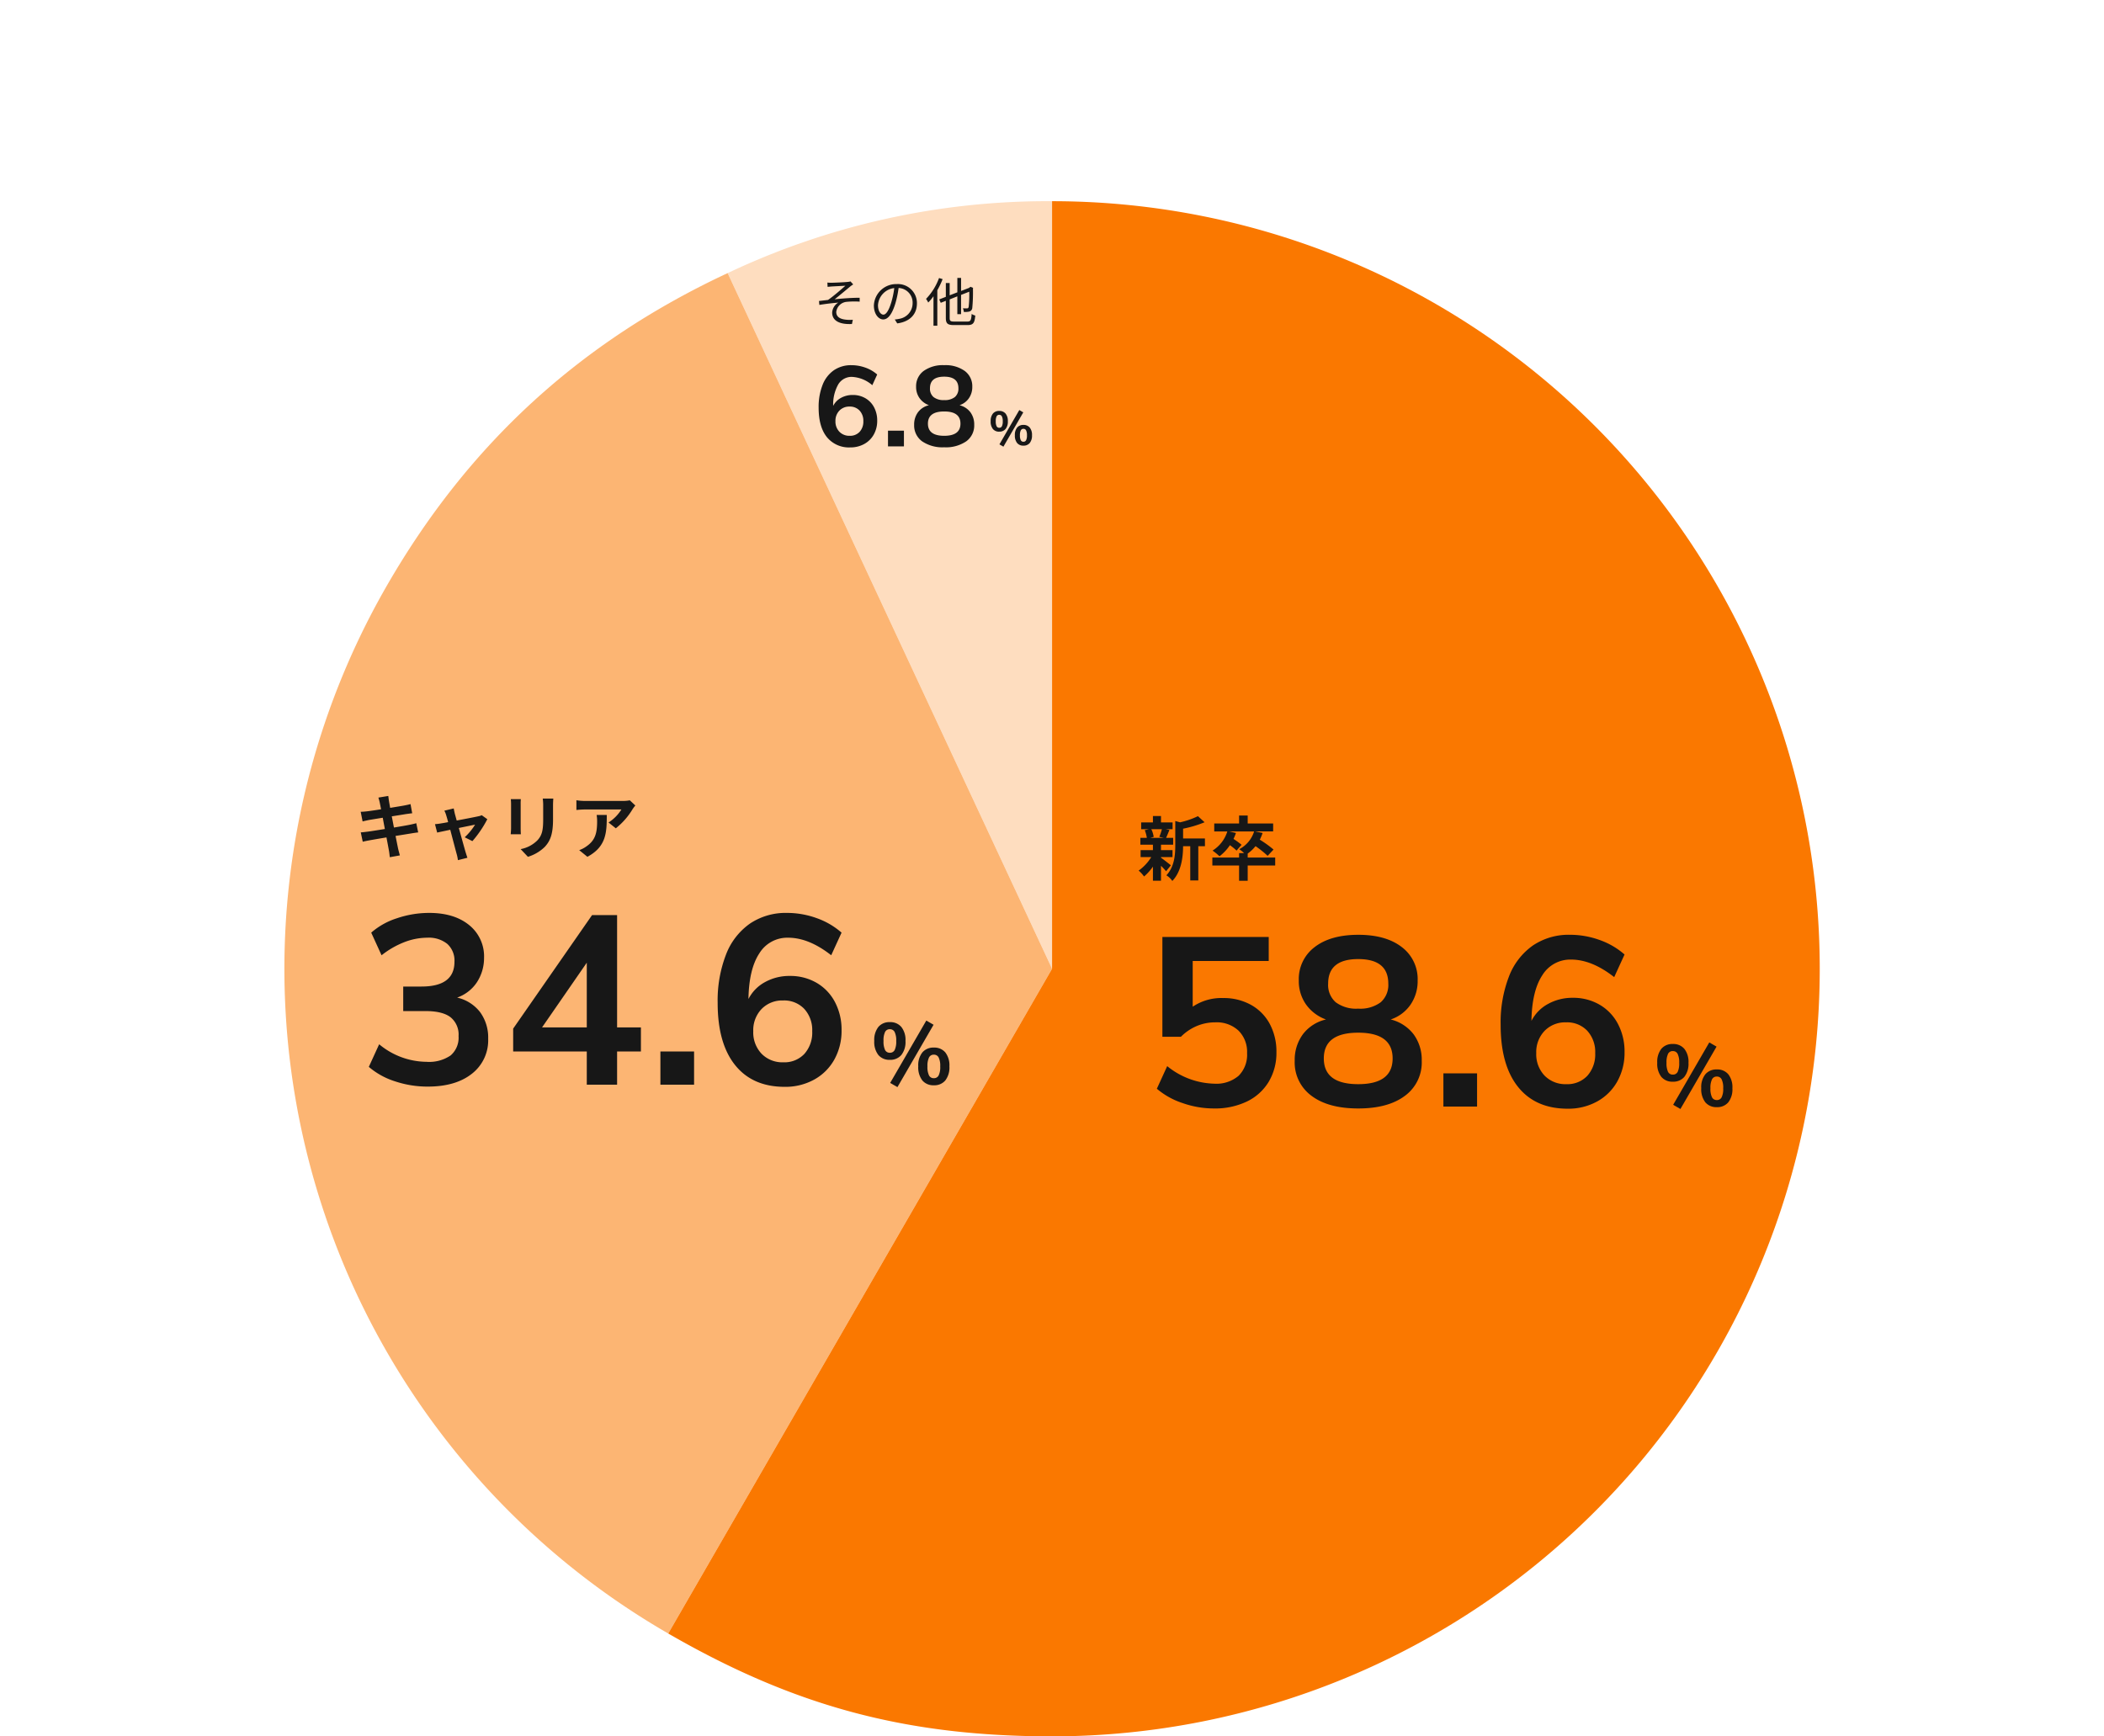 <svg xmlns="http://www.w3.org/2000/svg" width="481" height="397" viewBox="0 0 481 397">
  <g id="グループ_244504" data-name="グループ 244504" transform="translate(-12256 -12263)">
    <rect id="長方形_144336" data-name="長方形 144336" width="481" height="397" transform="translate(12256 12263)" fill="none"/>
    <g id="グループ_244503" data-name="グループ 244503">
      <path id="パス_215354" data-name="パス 215354" d="M142.328,175.5,68.16,16.443A170.717,170.717,0,0,1,142.328,0Z" transform="translate(12354.188 12309.001)" fill="#feddbf"/>
      <path id="パス_215355" data-name="パス 215355" d="M175.527,170.112,87.779,322.1A175.5,175.5,0,0,1,23.542,82.364C42.151,50.13,67.626,26.787,101.359,11.057Z" transform="translate(12320.988 12314.387)" fill="#fcb573"/>
      <path id="パス_215356" data-name="パス 215356" d="M146.776,175.5V0a175.5,175.5,0,1,1,0,351c-33.342,0-58.873-6.842-87.748-23.512Z" transform="translate(12349.739 12309.001)" fill="#fa7800"/>
      <path id="パス_215446" data-name="パス 215446" d="M0,0H351.024V351H0Z" transform="translate(12320.988 12309.001)" fill="none"/>
      <path id="パス_215447" data-name="パス 215447" d="M4.5-.4l8.26-14.26,1.66.96L6.16.56ZM4.42-5.68A3.261,3.261,0,0,1,1.8-6.78,4.833,4.833,0,0,1,.86-10a4.8,4.8,0,0,1,.94-3.2,3.261,3.261,0,0,1,2.62-1.1,3.291,3.291,0,0,1,2.63,1.1A4.764,4.764,0,0,1,8-10a4.8,4.8,0,0,1-.95,3.22A3.291,3.291,0,0,1,4.42-5.68Zm0-1.62a1.179,1.179,0,0,0,1.11-.63A4.511,4.511,0,0,0,5.88-10a4.353,4.353,0,0,0-.36-2.04,1.181,1.181,0,0,0-1.1-.64,1.163,1.163,0,0,0-1.09.63A4.452,4.452,0,0,0,2.98-10a4.511,4.511,0,0,0,.35,2.07A1.163,1.163,0,0,0,4.42-7.3ZM14.48.14a3.261,3.261,0,0,1-2.62-1.1,4.867,4.867,0,0,1-.94-3.24,4.723,4.723,0,0,1,.95-3.19,3.282,3.282,0,0,1,2.61-1.09,3.261,3.261,0,0,1,2.62,1.1,4.8,4.8,0,0,1,.94,3.2A4.833,4.833,0,0,1,17.1-.96,3.261,3.261,0,0,1,14.48.14Zm0-1.62a1.184,1.184,0,0,0,1.1-.63,4.4,4.4,0,0,0,.36-2.07,4.353,4.353,0,0,0-.36-2.04,1.181,1.181,0,0,0-1.1-.64,1.181,1.181,0,0,0-1.1.64,4.353,4.353,0,0,0-.36,2.04,4.4,4.4,0,0,0,.36,2.07A1.184,1.184,0,0,0,14.48-1.48Z" transform="translate(12634.006 12516)" fill="#171717"/>
      <path id="パス_215448" data-name="パス 215448" d="M18.59-24.805A12.812,12.812,0,0,1,25-23.238a10.823,10.823,0,0,1,4.29,4.373A13.345,13.345,0,0,1,30.8-12.43a12.831,12.831,0,0,1-1.76,6.765,11.77,11.77,0,0,1-4.977,4.51A16.838,16.838,0,0,1,16.5.44,21.655,21.655,0,0,1,9.322-.8,17.436,17.436,0,0,1,3.465-4.07L5.83-9.24A17.669,17.669,0,0,0,16.61-5.225,7.8,7.8,0,0,0,22.165-7.04a6.763,6.763,0,0,0,1.925-5.17,6.839,6.839,0,0,0-1.952-5.142,7.291,7.291,0,0,0-5.308-1.9,10.792,10.792,0,0,0-4.262.852,11.316,11.316,0,0,0-3.6,2.448H4.73V-38.775H29.04v5.5H11.66v10.45A11.715,11.715,0,0,1,18.59-24.805Zm38.335,4.9a9.4,9.4,0,0,1,5.252,3.41,9.846,9.846,0,0,1,1.843,6.05,9.442,9.442,0,0,1-3.85,8Q56.32.44,49.5.44T38.83-2.447a9.442,9.442,0,0,1-3.85-8,9.865,9.865,0,0,1,1.87-6.078,9.214,9.214,0,0,1,5.28-3.382,9.547,9.547,0,0,1-4.565-3.437,9.246,9.246,0,0,1-1.65-5.472,9.142,9.142,0,0,1,3.63-7.645q3.63-2.8,9.955-2.805t9.955,2.805a9.142,9.142,0,0,1,3.63,7.645,9.463,9.463,0,0,1-1.65,5.555A8.881,8.881,0,0,1,56.925-19.91ZM49.5-33.715q-6.875,0-6.875,5.61a5.256,5.256,0,0,0,1.732,4.263A7.82,7.82,0,0,0,49.5-22.385a7.82,7.82,0,0,0,5.143-1.457A5.256,5.256,0,0,0,56.375-28.1Q56.375-33.715,49.5-33.715Zm0,28.6q7.865,0,7.865-5.885T49.5-16.885q-7.865,0-7.865,5.885T49.5-5.115ZM76.67-7.59V0h-7.7V-7.59ZM98.56-24.86a11.917,11.917,0,0,1,6.105,1.567,10.934,10.934,0,0,1,4.207,4.4,13.506,13.506,0,0,1,1.513,6.463,13.426,13.426,0,0,1-1.65,6.682,11.717,11.717,0,0,1-4.62,4.592A13.581,13.581,0,0,1,97.4.495q-7.37,0-11.357-4.978T82.06-18.7a29.094,29.094,0,0,1,1.9-11.027,15.335,15.335,0,0,1,5.473-7.095A14.625,14.625,0,0,1,97.9-39.27a19.912,19.912,0,0,1,6.765,1.182,17.332,17.332,0,0,1,5.72,3.327l-2.365,5.17Q102.905-33.6,98.175-33.6a7.473,7.473,0,0,0-6.6,3.6Q89.21-26.4,89.1-19.58a9.1,9.1,0,0,1,3.795-3.878A11.485,11.485,0,0,1,98.56-24.86ZM97.075-5.115a6.25,6.25,0,0,0,4.813-1.925,7.3,7.3,0,0,0,1.788-5.17,7.152,7.152,0,0,0-1.815-5.115,6.338,6.338,0,0,0-4.84-1.925A6.559,6.559,0,0,0,92.1-17.3a6.991,6.991,0,0,0-1.9,5.088,7.065,7.065,0,0,0,1.9,5.142A6.628,6.628,0,0,0,97.075-5.115Z" transform="translate(12517.006 12516)" fill="#171717"/>
      <path id="パス_215441" data-name="パス 215441" d="M5.616-10.416a11.96,11.96,0,0,1-.592,1.76l1.056.224H2.944l.8-.224a6.309,6.309,0,0,0-.544-1.76ZM5.408-4.032h2.64v-1.6H5.408V-6.864H8.192V-8.432H6.576c.224-.48.48-1.12.768-1.808l-.928-.176H8.064v-1.552H5.408v-1.456H3.568v1.456H.88v1.552H2.672l-.976.224a7.412,7.412,0,0,1,.48,1.76H.7v1.568H3.568v1.232H.752v1.6H3.184A10.5,10.5,0,0,1,.3-.944,7.032,7.032,0,0,1,1.536.4,11.3,11.3,0,0,0,3.568-1.856V1.36h1.84V-2.048A14.973,14.973,0,0,1,6.576-.8l1.1-1.36C7.312-2.448,5.984-3.5,5.408-3.9ZM15.456-8.288H10.464v-2.24A25.928,25.928,0,0,0,15.376-12l-1.52-1.392a18.832,18.832,0,0,1-4.08,1.408l-1.1-.3v5.536c0,2.208-.192,4.928-2.032,6.88A4.385,4.385,0,0,1,8,1.424c2.112-2.192,2.448-5.568,2.464-7.952H12.1V1.3h1.84V-6.528h1.52ZM31.52-3.936H25.232v-.9a9.414,9.414,0,0,0,1.792-1.7A23.148,23.148,0,0,1,29.792-4.32l1.344-1.44A25.025,25.025,0,0,0,28-8.016a11.041,11.041,0,0,0,.64-1.536l-1.7-.352h4.112v-1.808H25.232v-1.824H23.264v1.824h-5.68V-9.9h2.992A7.938,7.938,0,0,1,17.2-5.52a12.934,12.934,0,0,1,1.584,1.3,10.408,10.408,0,0,0,2.384-2.544,12.98,12.98,0,0,1,1.52,1.248l1.136-1.328a15.82,15.82,0,0,0-1.84-1.344,10.117,10.117,0,0,0,.56-1.36L21.024-9.9H26.7A6.871,6.871,0,0,1,23.3-5.84a9.1,9.1,0,0,1,1.12.9H23.264v1.008H17.152v1.824h6.112V1.376h1.968V-2.112H31.52Z" transform="translate(12516.006 12463.001)" fill="#171717"/>
      <path id="パス_215449" data-name="パス 215449" d="M4.5-.4l8.26-14.26,1.66.96L6.16.56ZM4.42-5.68A3.261,3.261,0,0,1,1.8-6.78,4.833,4.833,0,0,1,.86-10a4.8,4.8,0,0,1,.94-3.2,3.261,3.261,0,0,1,2.62-1.1,3.291,3.291,0,0,1,2.63,1.1A4.764,4.764,0,0,1,8-10a4.8,4.8,0,0,1-.95,3.22A3.291,3.291,0,0,1,4.42-5.68Zm0-1.62a1.179,1.179,0,0,0,1.11-.63A4.511,4.511,0,0,0,5.88-10a4.353,4.353,0,0,0-.36-2.04,1.181,1.181,0,0,0-1.1-.64,1.163,1.163,0,0,0-1.09.63A4.452,4.452,0,0,0,2.98-10a4.511,4.511,0,0,0,.35,2.07A1.163,1.163,0,0,0,4.42-7.3ZM14.48.14a3.261,3.261,0,0,1-2.62-1.1,4.867,4.867,0,0,1-.94-3.24,4.723,4.723,0,0,1,.95-3.19,3.282,3.282,0,0,1,2.61-1.09,3.261,3.261,0,0,1,2.62,1.1,4.8,4.8,0,0,1,.94,3.2A4.833,4.833,0,0,1,17.1-.96,3.261,3.261,0,0,1,14.48.14Zm0-1.62a1.184,1.184,0,0,0,1.1-.63,4.4,4.4,0,0,0,.36-2.07,4.353,4.353,0,0,0-.36-2.04,1.181,1.181,0,0,0-1.1-.64,1.181,1.181,0,0,0-1.1.64,4.353,4.353,0,0,0-.36,2.04,4.4,4.4,0,0,0,.36,2.07A1.184,1.184,0,0,0,14.48-1.48Z" transform="translate(12455.006 12511)" fill="#171717"/>
      <path id="パス_215450" data-name="パス 215450" d="M22.5-19.91a9.194,9.194,0,0,1,5.252,3.327,9.817,9.817,0,0,1,1.843,6.078,9.666,9.666,0,0,1-3.713,8Q22.165.44,15.785.44A23.42,23.42,0,0,1,8.278-.77,17.117,17.117,0,0,1,2.31-4.07L4.675-9.24A17.121,17.121,0,0,0,15.51-5.225a8.681,8.681,0,0,0,5.5-1.457,5.338,5.338,0,0,0,1.815-4.428,5.079,5.079,0,0,0-1.842-4.317q-1.843-1.4-5.693-1.4H10.175v-5.61h4.18q7.535,0,7.535-5.665a5.138,5.138,0,0,0-1.622-4.07,6.722,6.722,0,0,0-4.592-1.43,14.669,14.669,0,0,0-5.252,1.018,20.04,20.04,0,0,0-5.2,3L2.86-34.76a16.526,16.526,0,0,1,5.912-3.3,22.917,22.917,0,0,1,7.342-1.21q5.72,0,9.13,2.778a9.175,9.175,0,0,1,3.41,7.507,10.119,10.119,0,0,1-1.677,5.638A8.981,8.981,0,0,1,22.5-19.91ZM64.515-7.59H59.07V0H52.14V-7.59H35.31v-5.225l18.04-25.96h5.72V-13.09h5.445ZM52.14-13.09v-14.8L41.91-13.09Zm24.53,5.5V0h-7.7V-7.59ZM98.56-24.86a11.917,11.917,0,0,1,6.105,1.567,10.934,10.934,0,0,1,4.207,4.4,13.506,13.506,0,0,1,1.513,6.463,13.426,13.426,0,0,1-1.65,6.682,11.717,11.717,0,0,1-4.62,4.592A13.581,13.581,0,0,1,97.4.495q-7.37,0-11.357-4.978T82.06-18.7a29.094,29.094,0,0,1,1.9-11.027,15.335,15.335,0,0,1,5.473-7.095A14.625,14.625,0,0,1,97.9-39.27a19.912,19.912,0,0,1,6.765,1.182,17.332,17.332,0,0,1,5.72,3.327l-2.365,5.17Q102.905-33.6,98.175-33.6a7.473,7.473,0,0,0-6.6,3.6Q89.21-26.4,89.1-19.58a9.1,9.1,0,0,1,3.795-3.878A11.485,11.485,0,0,1,98.56-24.86ZM97.075-5.115a6.25,6.25,0,0,0,4.813-1.925,7.3,7.3,0,0,0,1.788-5.17,7.152,7.152,0,0,0-1.815-5.115,6.338,6.338,0,0,0-4.84-1.925A6.559,6.559,0,0,0,92.1-17.3a6.991,6.991,0,0,0-1.9,5.088,7.065,7.065,0,0,0,1.9,5.142A6.628,6.628,0,0,0,97.075-5.115Z" transform="translate(12338.006 12511)" fill="#171717"/>
      <path id="パス_215442" data-name="パス 215442" d="M5.824-11.424c.048.256.16.784.288,1.456-1.376.224-2.608.4-3.168.464-.5.064-.976.1-1.488.112l.432,2.208c.544-.144.96-.224,1.472-.336.5-.08,1.728-.288,3.136-.512.144.816.32,1.712.48,2.576-1.616.256-3.1.5-3.84.592-.512.064-1.232.16-1.664.176L1.92-2.544c.368-.1.912-.208,1.6-.336s2.192-.384,3.824-.656c.256,1.344.464,2.448.544,2.912.1.464.144,1.024.224,1.616l2.3-.416C10.272.064,10.112-.512,10-.992c-.1-.5-.32-1.568-.576-2.88,1.408-.224,2.7-.432,3.472-.56.608-.1,1.264-.208,1.7-.24L14.16-6.784c-.416.128-1.008.256-1.632.384-.72.144-2.032.368-3.472.608-.176-.88-.336-1.76-.5-2.56,1.328-.208,2.544-.4,3.2-.512.48-.064,1.12-.16,1.472-.192l-.384-2.1c-.384.112-.992.24-1.5.336-.576.112-1.792.3-3.152.528-.128-.72-.224-1.248-.256-1.472-.08-.384-.128-.928-.176-1.248L5.5-12.64C5.616-12.256,5.728-11.888,5.824-11.424Zm16.9,1.264-2.144.512a5.6,5.6,0,0,1,.448,1.136c.112.352.256.864.416,1.488-.736.144-1.312.24-1.536.272-.528.1-.96.144-1.472.192l.5,1.92c.48-.112,1.648-.352,2.992-.64C22.5-3.1,23.152-.608,23.392.256a9.17,9.17,0,0,1,.288,1.408l2.176-.544C25.728.8,25.52.08,25.424-.192c-.24-.832-.928-3.3-1.536-5.5,1.728-.352,3.328-.688,3.712-.752a14.2,14.2,0,0,1-2.368,2.88l1.76.88A25.185,25.185,0,0,0,30.4-7.7l-1.28-.912a3.05,3.05,0,0,1-.816.256c-.624.144-2.864.576-4.9.96-.176-.624-.32-1.168-.432-1.552C22.88-9.36,22.784-9.792,22.72-10.16Zm22.768-2.256H43.072a11.287,11.287,0,0,1,.1,1.6v3.04c0,2.5-.208,3.7-1.312,4.9a7.239,7.239,0,0,1-3.84,2.016L39.68.9a9.421,9.421,0,0,0,3.888-2.3c1.184-1.312,1.856-2.8,1.856-6.24v-3.168C45.424-11.456,45.456-11.968,45.488-12.416Zm-7.424.128h-2.3a11.36,11.36,0,0,1,.064,1.232v5.392c0,.48-.064,1.1-.08,1.408h2.32c-.032-.368-.048-.992-.048-1.392v-5.408C38.016-11.568,38.032-11.92,38.064-12.288ZM64.24-10.832l-1.264-1.184a8.252,8.252,0,0,1-1.632.144H52.72a12.685,12.685,0,0,1-1.952-.16v2.224c.752-.064,1.28-.112,1.952-.112h8.336a9.515,9.515,0,0,1-2.944,2.976l1.664,1.328A16.3,16.3,0,0,0,63.616-10,8.056,8.056,0,0,1,64.24-10.832Zm-6.528,2.16h-2.32a8.87,8.87,0,0,1,.112,1.44c0,2.624-.384,4.32-2.416,5.728a6.322,6.322,0,0,1-1.68.88L53.28.9C57.632-1.44,57.712-4.7,57.712-8.672Z" transform="translate(12337.006 12458.001)" fill="#171717"/>
      <path id="パス_215443" data-name="パス 215443" d="M2.475-.22,7.018-8.063l.913.528L3.388.308Zm-.044-2.9a1.793,1.793,0,0,1-1.441-.6A2.658,2.658,0,0,1,.473-5.5,2.639,2.639,0,0,1,.99-7.26a1.793,1.793,0,0,1,1.441-.6,1.81,1.81,0,0,1,1.446.6A2.62,2.62,0,0,1,4.4-5.5a2.639,2.639,0,0,1-.523,1.771A1.81,1.81,0,0,1,2.431-3.124Zm0-.891a.648.648,0,0,0,.61-.346A2.481,2.481,0,0,0,3.234-5.5a2.394,2.394,0,0,0-.2-1.122.65.65,0,0,0-.605-.352.639.639,0,0,0-.6.346A2.449,2.449,0,0,0,1.639-5.5a2.481,2.481,0,0,0,.192,1.139A.639.639,0,0,0,2.431-4.015ZM7.964.077a1.793,1.793,0,0,1-1.441-.6A2.677,2.677,0,0,1,6.006-2.31a2.6,2.6,0,0,1,.523-1.755,1.8,1.8,0,0,1,1.435-.6,1.793,1.793,0,0,1,1.441.605A2.639,2.639,0,0,1,9.922-2.3,2.658,2.658,0,0,1,9.405-.528,1.793,1.793,0,0,1,7.964.077Zm0-.891a.651.651,0,0,0,.605-.346,2.421,2.421,0,0,0,.2-1.139,2.394,2.394,0,0,0-.2-1.122.65.65,0,0,0-.605-.352.65.65,0,0,0-.6.352,2.394,2.394,0,0,0-.2,1.122,2.421,2.421,0,0,0,.2,1.139A.651.651,0,0,0,7.964-.814Z" transform="translate(12482.006 12364.817)" fill="#171717"/>
      <path id="パス_215444" data-name="パス 215444" d="M8.944-11.752a5.634,5.634,0,0,1,2.886.741,5.169,5.169,0,0,1,1.989,2.08,6.385,6.385,0,0,1,.715,3.055,6.347,6.347,0,0,1-.78,3.159A5.539,5.539,0,0,1,11.57-.546,6.42,6.42,0,0,1,8.4.234,6.482,6.482,0,0,1,3.029-2.119Q1.144-4.472,1.144-8.84a13.753,13.753,0,0,1,.9-5.213,7.249,7.249,0,0,1,2.587-3.354,6.914,6.914,0,0,1,4-1.157,9.413,9.413,0,0,1,3.2.559,8.193,8.193,0,0,1,2.7,1.573l-1.118,2.444a7.636,7.636,0,0,0-4.654-1.9,3.533,3.533,0,0,0-3.12,1.7,9.276,9.276,0,0,0-1.17,4.927,4.3,4.3,0,0,1,1.794-1.833A5.429,5.429,0,0,1,8.944-11.752Zm-.7,9.334a2.954,2.954,0,0,0,2.275-.91,3.449,3.449,0,0,0,.845-2.444A3.381,3.381,0,0,0,10.5-8.19,3,3,0,0,0,8.216-9.1a3.1,3.1,0,0,0-2.327.923,3.305,3.305,0,0,0-.9,2.4,3.34,3.34,0,0,0,.9,2.431A3.133,3.133,0,0,0,8.242-2.418Zm12.4-1.17V0H17V-3.588ZM33.358-9.412A4.442,4.442,0,0,1,35.841-7.8a4.654,4.654,0,0,1,.871,2.86,4.464,4.464,0,0,1-1.82,3.783A8.246,8.246,0,0,1,29.848.208,8.246,8.246,0,0,1,24.8-1.157a4.464,4.464,0,0,1-1.82-3.783,4.663,4.663,0,0,1,.884-2.873,4.356,4.356,0,0,1,2.5-1.6,4.513,4.513,0,0,1-2.158-1.625,4.371,4.371,0,0,1-.78-2.587,4.322,4.322,0,0,1,1.716-3.614,7.518,7.518,0,0,1,4.706-1.326,7.518,7.518,0,0,1,4.706,1.326,4.322,4.322,0,0,1,1.716,3.614A4.473,4.473,0,0,1,35.49-11,4.2,4.2,0,0,1,33.358-9.412Zm-3.51-6.526q-3.25,0-3.25,2.652a2.485,2.485,0,0,0,.819,2.015,3.7,3.7,0,0,0,2.431.689,3.7,3.7,0,0,0,2.431-.689,2.485,2.485,0,0,0,.819-2.015Q33.1-15.938,29.848-15.938Zm0,13.52q3.718,0,3.718-2.782T29.848-7.982q-3.718,0-3.718,2.782T29.848-2.418Z" transform="translate(12442.006 12365.06)" fill="#171717"/>
      <path id="パス_215445" data-name="パス 215445" d="M3.144-8.964l.048.984C3.444-8,3.8-8.04,4.1-8.064,4.62-8.1,6.732-8.2,7.26-8.232,6.5-7.56,4.6-5.892,3.3-4.992c-.612.072-1.428.168-2.076.24l.084.9c1.44-.24,3.036-.42,4.32-.528A2.874,2.874,0,0,0,4.236-2.112c0,1.836,1.6,2.76,4.524,2.628l.2-.972A7.8,7.8,0,0,1,7.236-.492C6.144-.636,5.172-1.044,5.172-2.256a2.624,2.624,0,0,1,2.3-2.292A18.78,18.78,0,0,1,10.524-4.6v-.888c-1.728,0-3.888.156-5.712.348.96-.756,2.7-2.208,3.588-2.952a6.929,6.929,0,0,1,.648-.444l-.612-.684a4.2,4.2,0,0,1-.648.108c-.7.084-3.168.192-3.7.192A7.57,7.57,0,0,1,3.144-8.964ZM23.616-4.2a4.348,4.348,0,0,0-4.6-4.416,5.115,5.115,0,0,0-5.244,4.884c0,1.98,1.068,3.2,2.136,3.2,1.116,0,2.064-1.26,2.8-3.732a23.606,23.606,0,0,0,.72-3.456,3.342,3.342,0,0,1,3.2,3.48A3.624,3.624,0,0,1,19.584-.672a9.064,9.064,0,0,1-1.032.156l.564.888C21.96,0,23.616-1.68,23.616-4.2Zm-8.9.384A4.186,4.186,0,0,1,18.432-7.7a19.606,19.606,0,0,1-.672,3.24c-.612,2.028-1.248,2.832-1.812,2.832C15.408-1.632,14.712-2.3,14.712-3.816ZM28.668-10A13.528,13.528,0,0,1,25.7-5.232a6.223,6.223,0,0,1,.5.84A12.049,12.049,0,0,0,27.4-5.832V.9h.876V-7.2a18.958,18.958,0,0,0,1.212-2.544ZM32.112-.048C31.26-.048,31.1-.2,31.1-.888V-5.112l1.752-.7V-1.74h.852v-4.4l1.872-.732a24.787,24.787,0,0,1-.132,3.456c-.072.312-.192.36-.408.36-.156,0-.588,0-.912-.024a2.7,2.7,0,0,1,.216.84,5.024,5.024,0,0,0,1.212-.084.937.937,0,0,0,.72-.876A36.565,36.565,0,0,0,36.42-7.6l.036-.156L35.844-8l-.156.132-.12.108-1.86.72V-10.02h-.852v3.288L31.1-6.048V-8.856h-.876V-5.7l-1.512.588.348.78,1.164-.456v3.9c0,1.308.42,1.644,1.848,1.644h3.132c1.32,0,1.6-.528,1.752-2.172a2.581,2.581,0,0,1-.828-.372c-.108,1.416-.228,1.74-.96,1.74Z" transform="translate(12442.006 12336.567)" fill="#171717"/>
    </g>
  </g>
</svg>
